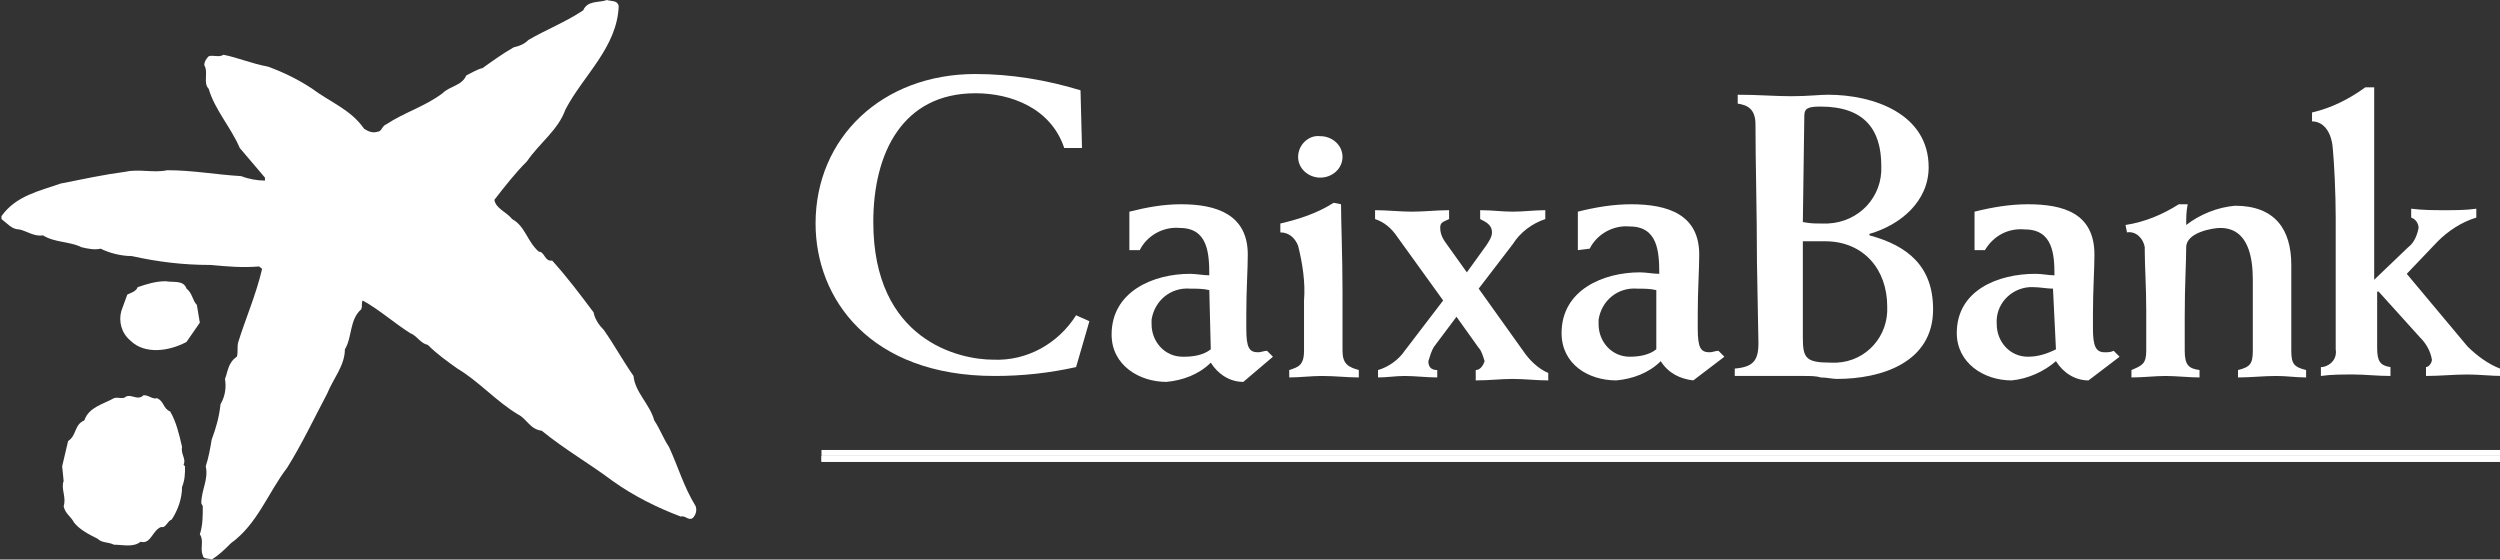 <?xml version="1.0" encoding="utf-8"?>
<!-- Generator: Adobe Illustrator 22.1.0, SVG Export Plug-In . SVG Version: 6.00 Build 0)  -->
<svg version="1.1" id="Capa_1" xmlns="http://www.w3.org/2000/svg" xmlns:xlink="http://www.w3.org/1999/xlink" x="0px" y="0px"
	 viewBox="0 0 168.9 37.8" style="enable-background:new 0 0 168.9 37.8;" xml:space="preserve">
<rect x="0" y="0" width="168.9" height="37.8" fill="#333333" stroke="none"/>
<style type="text/css">
	.st0{fill:#FFFFFF;}
</style>
<title>la-caixa</title>
<g>
	<polygon class="st0" points="55.5,30.8 55.5,30.8 168.9,30.8 168.9,30.4 55.5,30.4 	"/>
	<polygon class="st0" points="55.5,31.2 55.5,31.2 168.9,31.2 168.9,30.8 55.5,30.8 	"/>
	<path class="st0" d="M12.6,19.5L12.6,19.5c0.4,0.3,0.4,0.8,0.7,1.1l0.2,1.2l-0.9,1.3c-1.1,0.6-2.8,0.9-3.8-0.1
		C8.2,22.5,8,21.7,8.2,21l0.4-1.1c0.2-0.1,0.6-0.2,0.7-0.5c0.6-0.2,1.2-0.4,1.9-0.4C11.7,19.1,12.4,18.9,12.6,19.5z"/>
	<path class="st0" d="M9.7,26.7L9.7,26.7c0.4,0,0.6,0.3,0.9,0.2c0.5,0.2,0.4,0.7,0.9,0.9c0.4,0.7,0.6,1.5,0.8,2.4
		c-0.1,0.5,0.3,0.8,0.1,1.2l0.1,0.1c0,0.5,0,0.9-0.2,1.4c0,0.8-0.3,1.6-0.7,2.2c-0.3,0.1-0.4,0.6-0.7,0.5c-0.6,0.2-0.7,1.2-1.4,1
		c-0.5,0.4-1.2,0.2-1.8,0.2c-0.4-0.2-0.8-0.1-1.1-0.4c-0.6-0.3-1.2-0.6-1.6-1.1c-0.2-0.4-0.6-0.6-0.7-1.1c0.2-0.6-0.2-1.2,0-1.7
		l-0.1-1l0.4-1.7c0.6-0.4,0.4-1.1,1.1-1.4C6,27.5,7,27.3,7.7,26.9c0.3-0.1,0.6,0.1,0.8-0.1C8.9,26.6,9.3,27.1,9.7,26.7z"/>
	<path class="st0" d="M41.8,0.4L41.8,0.4c-0.1,2.8-2.4,4.7-3.6,7c-0.5,1.4-1.7,2.2-2.6,3.5c-0.8,0.8-1.5,1.7-2.2,2.6
		c0.1,0.6,0.8,0.8,1.2,1.3c0.9,0.5,1,1.5,1.8,2.2c0.4,0,0.4,0.7,0.9,0.6c1,1.1,1.9,2.3,2.8,3.5c0.1,0.5,0.4,0.9,0.7,1.2
		c0.7,1,1.3,2.1,2,3.1c0.1,1.1,1.1,1.9,1.4,3c0.4,0.6,0.6,1.2,1,1.8c0.6,1.3,1,2.7,1.8,4c0.1,0.3,0,0.6-0.2,0.8
		c-0.3,0.2-0.5-0.2-0.8-0.1c-1.6-0.6-3.2-1.4-4.6-2.4c-1.6-1.2-3.2-2.1-4.8-3.4C35.8,29,35.6,28.3,35,28c-1.5-0.9-2.6-2.2-4.1-3.1
		c-0.7-0.5-1.4-1-2-1.6c-0.5-0.1-0.7-0.6-1.2-0.8c-1.1-0.7-2.1-1.6-3.2-2.2c-0.1,0.2,0,0.4-0.1,0.6c-0.8,0.7-0.6,1.9-1.1,2.7
		c0,1.1-0.8,2-1.2,3c-0.9,1.7-1.7,3.4-2.7,5c-1.3,1.7-2,3.8-3.8,5.1c-0.4,0.4-0.8,0.8-1.3,1.1c-0.2-0.1-0.6,0-0.6-0.3
		c-0.2-0.4,0.1-1-0.2-1.4c0.2-0.6,0.2-1.2,0.2-1.9L13.6,34c0-0.9,0.5-1.6,0.3-2.5c0.2-0.6,0.3-1.2,0.4-1.8c0.3-0.8,0.5-1.5,0.6-2.4
		c0.3-0.5,0.4-1.1,0.3-1.7c0.2-0.5,0.2-1.1,0.8-1.5c0.1-0.3,0-0.7,0.1-1c0.5-1.6,1.2-3.2,1.6-4.9c0-0.1-0.1-0.1-0.2-0.2
		c-1.1,0.1-2.2,0-3.3-0.1c-1.8,0-3.5-0.2-5.3-0.6c-0.7,0-1.5-0.2-2.1-0.5c-0.4,0.1-0.9,0-1.3-0.1c-0.8-0.4-1.8-0.3-2.6-0.8
		c-0.6,0.1-1.1-0.3-1.6-0.4c-0.5,0-0.8-0.4-1.2-0.7v-0.2c1-1.4,2.6-1.7,4-2.2c1.5-0.3,2.9-0.6,4.4-0.8c0.9-0.2,1.9,0.1,2.8-0.1
		c1.7,0,3.3,0.3,5,0.4c0.5,0.2,1.1,0.3,1.6,0.3l0-0.2L16.2,10c-0.6-1.4-1.7-2.6-2.1-4c-0.4-0.4,0-1.1-0.3-1.6c0-0.2,0.1-0.4,0.3-0.6
		c0.3-0.1,0.7,0.1,1-0.1c1,0.2,1.9,0.6,3,0.8c1.1,0.4,2.1,0.9,3,1.5c1.2,0.9,2.6,1.4,3.5,2.7c0.3,0.2,0.6,0.3,0.9,0.2
		c0.3,0,0.3-0.4,0.6-0.5c1.2-0.8,2.6-1.2,3.8-2.1c0.5-0.5,1.3-0.5,1.6-1.2c0.4-0.2,0.7-0.4,1.1-0.5c0.7-0.5,1.4-1,2.1-1.4
		c0.4-0.1,0.7-0.2,1-0.5c1.2-0.7,2.5-1.2,3.7-2C39.7,0,40.5,0.2,41,0C41.3,0.1,41.7,0,41.8,0.4z"/>
	<path class="st0" d="M134.1,16.9L134.1,16.9c0.6-1,1.6-1.5,2.7-1.4c1.9,0,2,1.7,2,3.1c-0.4,0-0.8-0.1-1.3-0.1c-2.5,0-5.3,1.1-5.3,4
		c0,2,1.8,3.2,3.7,3.2c1.1-0.1,2.2-0.6,3-1.3c0.5,0.8,1.3,1.3,2.2,1.3l2.1-1.6l-0.4-0.4c-0.2,0.1-0.4,0.1-0.6,0.1
		c-0.6,0-0.8-0.4-0.8-1.6v-1c0-1.6,0.1-3,0.1-4c0-2.8-2.1-3.4-4.5-3.4c-1.2,0-2.4,0.2-3.6,0.5v2.6H134.1z M138.9,23.6L138.9,23.6
		c-0.6,0.3-1.2,0.5-1.9,0.5c-1.2,0-2.1-1-2.1-2.2c0,0,0,0,0,0c-0.1-1.3,0.9-2.4,2.2-2.5c0.1,0,0.2,0,0.3,0c0.4,0,0.9,0.1,1.3,0.1
		L138.9,23.6z"/>
	<path class="st0" d="M73.1,10h-1.2c-0.9-2.7-3.6-3.7-6-3.7c-4.9,0-6.9,4-6.9,8.7c0,8,5.8,9.3,8.1,9.3c2.3,0.1,4.4-1.1,5.6-3
		l0.9,0.4l-0.9,3.1c-1.8,0.4-3.6,0.6-5.5,0.6c-8.4,0-12.1-5.2-12.1-10.3c0-5.8,4.5-10.1,10.8-10.1c2.4,0,4.8,0.4,7.1,1.1L73.1,10z"
		/>
	<path class="st0" d="M81.7,19.6L81.7,19.6c-0.4-0.1-0.9-0.1-1.3-0.1c-1.3-0.1-2.4,0.8-2.6,2.1c0,0.1,0,0.2,0,0.3
		c0,1.2,0.9,2.2,2.1,2.2c0,0,0,0,0.1,0c0.6,0,1.3-0.1,1.8-0.5L81.7,19.6z M76.3,16.9L76.3,16.9v-2.6c1.2-0.3,2.3-0.5,3.5-0.5
		c2.4,0,4.5,0.7,4.5,3.4c0,1-0.1,2.4-0.1,4v1c0,1.3,0.2,1.6,0.8,1.6c0.2,0,0.4-0.1,0.6-0.1l0.4,0.4L84,25.8c-0.9,0-1.7-0.5-2.2-1.3
		c-0.8,0.8-1.9,1.2-3,1.3c-1.8,0-3.7-1.1-3.7-3.2c0-2.9,2.8-4.1,5.3-4.1c0.4,0,0.9,0.1,1.3,0.1c0-1.5-0.1-3.2-2-3.2
		c-1.1-0.1-2.2,0.5-2.7,1.5L76.3,16.9z"/>
	<path class="st0" d="M89.2,9.2L89.2,9.2c0.8,0,1.5,0.6,1.5,1.4c0,0,0,0,0,0c0,0.8-0.7,1.4-1.5,1.4c0,0,0,0,0,0
		c-0.8,0-1.5-0.6-1.5-1.4c0,0,0,0,0,0C87.7,9.8,88.4,9.1,89.2,9.2z M90.6,13.8L90.6,13.8c0,1.1,0.1,3.6,0.1,5.9v4
		c0,0.9,0.4,1.1,1.1,1.3v0.5c-0.8,0-1.6-0.1-2.5-0.1c-0.7,0-1.5,0.1-2.2,0.1V25c0.6-0.2,1-0.3,1-1.3v-3.4c0.1-1.2-0.1-2.5-0.4-3.7
		c-0.2-0.5-0.6-0.9-1.2-0.9v-0.6c1.3-0.3,2.5-0.7,3.6-1.4L90.6,13.8z"/>
	<path class="st0" d="M93.1,25L93.1,25c0.7-0.2,1.4-0.7,1.8-1.3l2.6-3.4l-3.1-4.3c-0.4-0.6-0.9-1-1.5-1.2v-0.6
		c0.8,0,1.7,0.1,2.5,0.1s1.7-0.1,2.5-0.1v0.6c-0.4,0.2-0.6,0.2-0.6,0.6c0,0.3,0.1,0.6,0.3,0.9l1.5,2.1l1.3-1.8
		c0.2-0.3,0.4-0.6,0.4-0.9c0-0.5-0.4-0.7-0.8-0.9v-0.6c0.8,0,1.5,0.1,2.2,0.1s1.5-0.1,2.2-0.1v0.6c-0.9,0.3-1.7,0.9-2.2,1.7l-2.3,3
		l3,4.2c0.4,0.6,1,1.2,1.7,1.5v0.5c-0.8,0-1.6-0.1-2.4-0.1s-1.6,0.1-2.5,0.1V25c0.3,0,0.5-0.3,0.6-0.6c-0.1-0.3-0.2-0.7-0.4-0.9
		l-1.5-2.1l-1.5,2c-0.2,0.3-0.3,0.7-0.4,1c0,0.4,0.2,0.6,0.6,0.6v0.5c-0.7,0-1.5-0.1-2.2-0.1c-0.6,0-1.2,0.1-1.8,0.1L93.1,25z"/>
	<path class="st0" d="M111.9,19.6L111.9,19.6c-0.4-0.1-0.9-0.1-1.3-0.1c-1.3-0.1-2.4,0.8-2.6,2.1c0,0.1,0,0.2,0,0.3
		c0,1.2,0.9,2.2,2.1,2.2c0,0,0,0,0,0c0.6,0,1.3-0.1,1.8-0.5L111.9,19.6z M106.6,16.9L106.6,16.9v-2.6c1.2-0.3,2.4-0.5,3.6-0.5
		c2.5,0,4.6,0.7,4.6,3.4c0,1-0.1,2.4-0.1,4v1c0,1.3,0.2,1.6,0.8,1.6c0.2,0,0.4-0.1,0.6-0.1l0.4,0.4l-2.1,1.6
		c-0.9-0.1-1.7-0.5-2.2-1.3c-0.8,0.8-1.9,1.2-3,1.3c-1.9,0-3.7-1.1-3.7-3.2c0-2.9,2.8-4.1,5.3-4.1c0.4,0,0.9,0.1,1.3,0.1
		c0-1.5-0.1-3.2-2-3.2c-1.1-0.1-2.2,0.5-2.7,1.5L106.6,16.9z"/>
	<path class="st0" d="M121.8,16.3L121.8,16.3c0.6,0,1,0,1.5,0c2.6,0,4.2,1.9,4.2,4.4c0.1,2-1.4,3.7-3.4,3.8c-0.1,0-0.3,0-0.4,0
		c-1.7,0-1.9-0.3-1.9-1.7L121.8,16.3z M118.8,23.2L118.8,23.2c0,1.2-0.4,1.6-1.6,1.7v0.5h4.7c0.4,0,0.8,0,1.1,0.1
		c0.4,0,0.8,0.1,1.1,0.1c3,0,6.5-1.1,6.5-4.7c0-2.9-1.7-4.3-4.3-5v-0.1c2.1-0.6,4-2.2,4-4.5c0-3.6-3.7-4.9-6.8-4.9
		c-0.6,0-1.3,0.1-2.5,0.1c-1.1,0-2.2-0.1-3.6-0.1v0.6c0.7,0.1,1.2,0.4,1.2,1.4c0,2.5,0.1,6,0.1,9.3L118.8,23.2z M121.9,7.8
		L121.9,7.8c0-0.5,0.3-0.6,1.1-0.6c3,0,4.1,1.6,4.1,4c0.1,2.1-1.5,3.8-3.6,3.9c-0.2,0-0.3,0-0.5,0c-0.4,0-0.7,0-1.2-0.1L121.9,7.8z"
		/>
	<path class="st0" d="M143.7,15.7L143.7,15.7c0.6-0.1,1.1,0.4,1.2,1c0,0.1,0,0.2,0,0.3c0,0.9,0.1,2.4,0.1,4v2.7c0,0.9-0.3,1-1,1.3
		v0.5c0.8,0,1.6-0.1,2.3-0.1s1.6,0.1,2.3,0.1V25c-0.7-0.1-1-0.3-1-1.3v-2.3c0-2.2,0.1-3.7,0.1-4.7c0-1,1.8-1.3,2.3-1.3
		c1.9,0,2.2,2,2.2,3.5v4.8c0,0.9-0.2,1.1-1,1.3v0.5c0.9,0,1.7-0.1,2.6-0.1c0.7,0,1.3,0.1,2,0.1V25c-0.8-0.2-1-0.4-1-1.3v-5.8
		c0-2.4-1.1-4-3.8-4c-1.2,0.1-2.4,0.6-3.3,1.3c0-0.5,0-0.9,0.1-1.4h-0.6c-1.1,0.7-2.3,1.2-3.6,1.4L143.7,15.7z"/>
	<path class="st0" d="M168.9,24.9L168.9,24.9c-0.8-0.3-1.6-0.9-2.2-1.5l-4.1-4.9l2.1-2.2c0.7-0.7,1.6-1.3,2.6-1.6v-0.6
		c-0.7,0.1-1.4,0.1-2.1,0.1c-0.8,0-1.5,0-2.3-0.1v0.6c0.3,0.1,0.5,0.4,0.5,0.7c-0.1,0.5-0.3,1-0.7,1.3l-2.3,2.2v-13h-0.6
		c-1.1,0.8-2.3,1.4-3.6,1.7v0.6c0.7,0,1.3,0.6,1.4,1.8c0.1,1,0.2,3.1,0.2,4.7v8.9c0.1,0.6-0.3,1.1-0.9,1.2c0,0-0.1,0-0.1,0v0.6
		c0.7-0.1,1.4-0.1,2.2-0.1c0.8,0,1.6,0.1,2.5,0.1v-0.6c-0.7-0.1-0.9-0.4-0.9-1.3v-3.8h0.1l2.8,3.1c0.4,0.4,0.7,0.9,0.8,1.5
		c0,0.2-0.2,0.5-0.4,0.5c0,0,0,0,0,0v0.6c0.9,0,1.9-0.1,2.8-0.1c0.8,0,1.6,0.1,2.4,0.1L168.9,24.9z"/>
	<polygon class="st0" points="55.5,31.2 55.5,31.2 168.9,31.2 168.9,30.8 55.5,30.8 	"/>
</g>
</svg>
